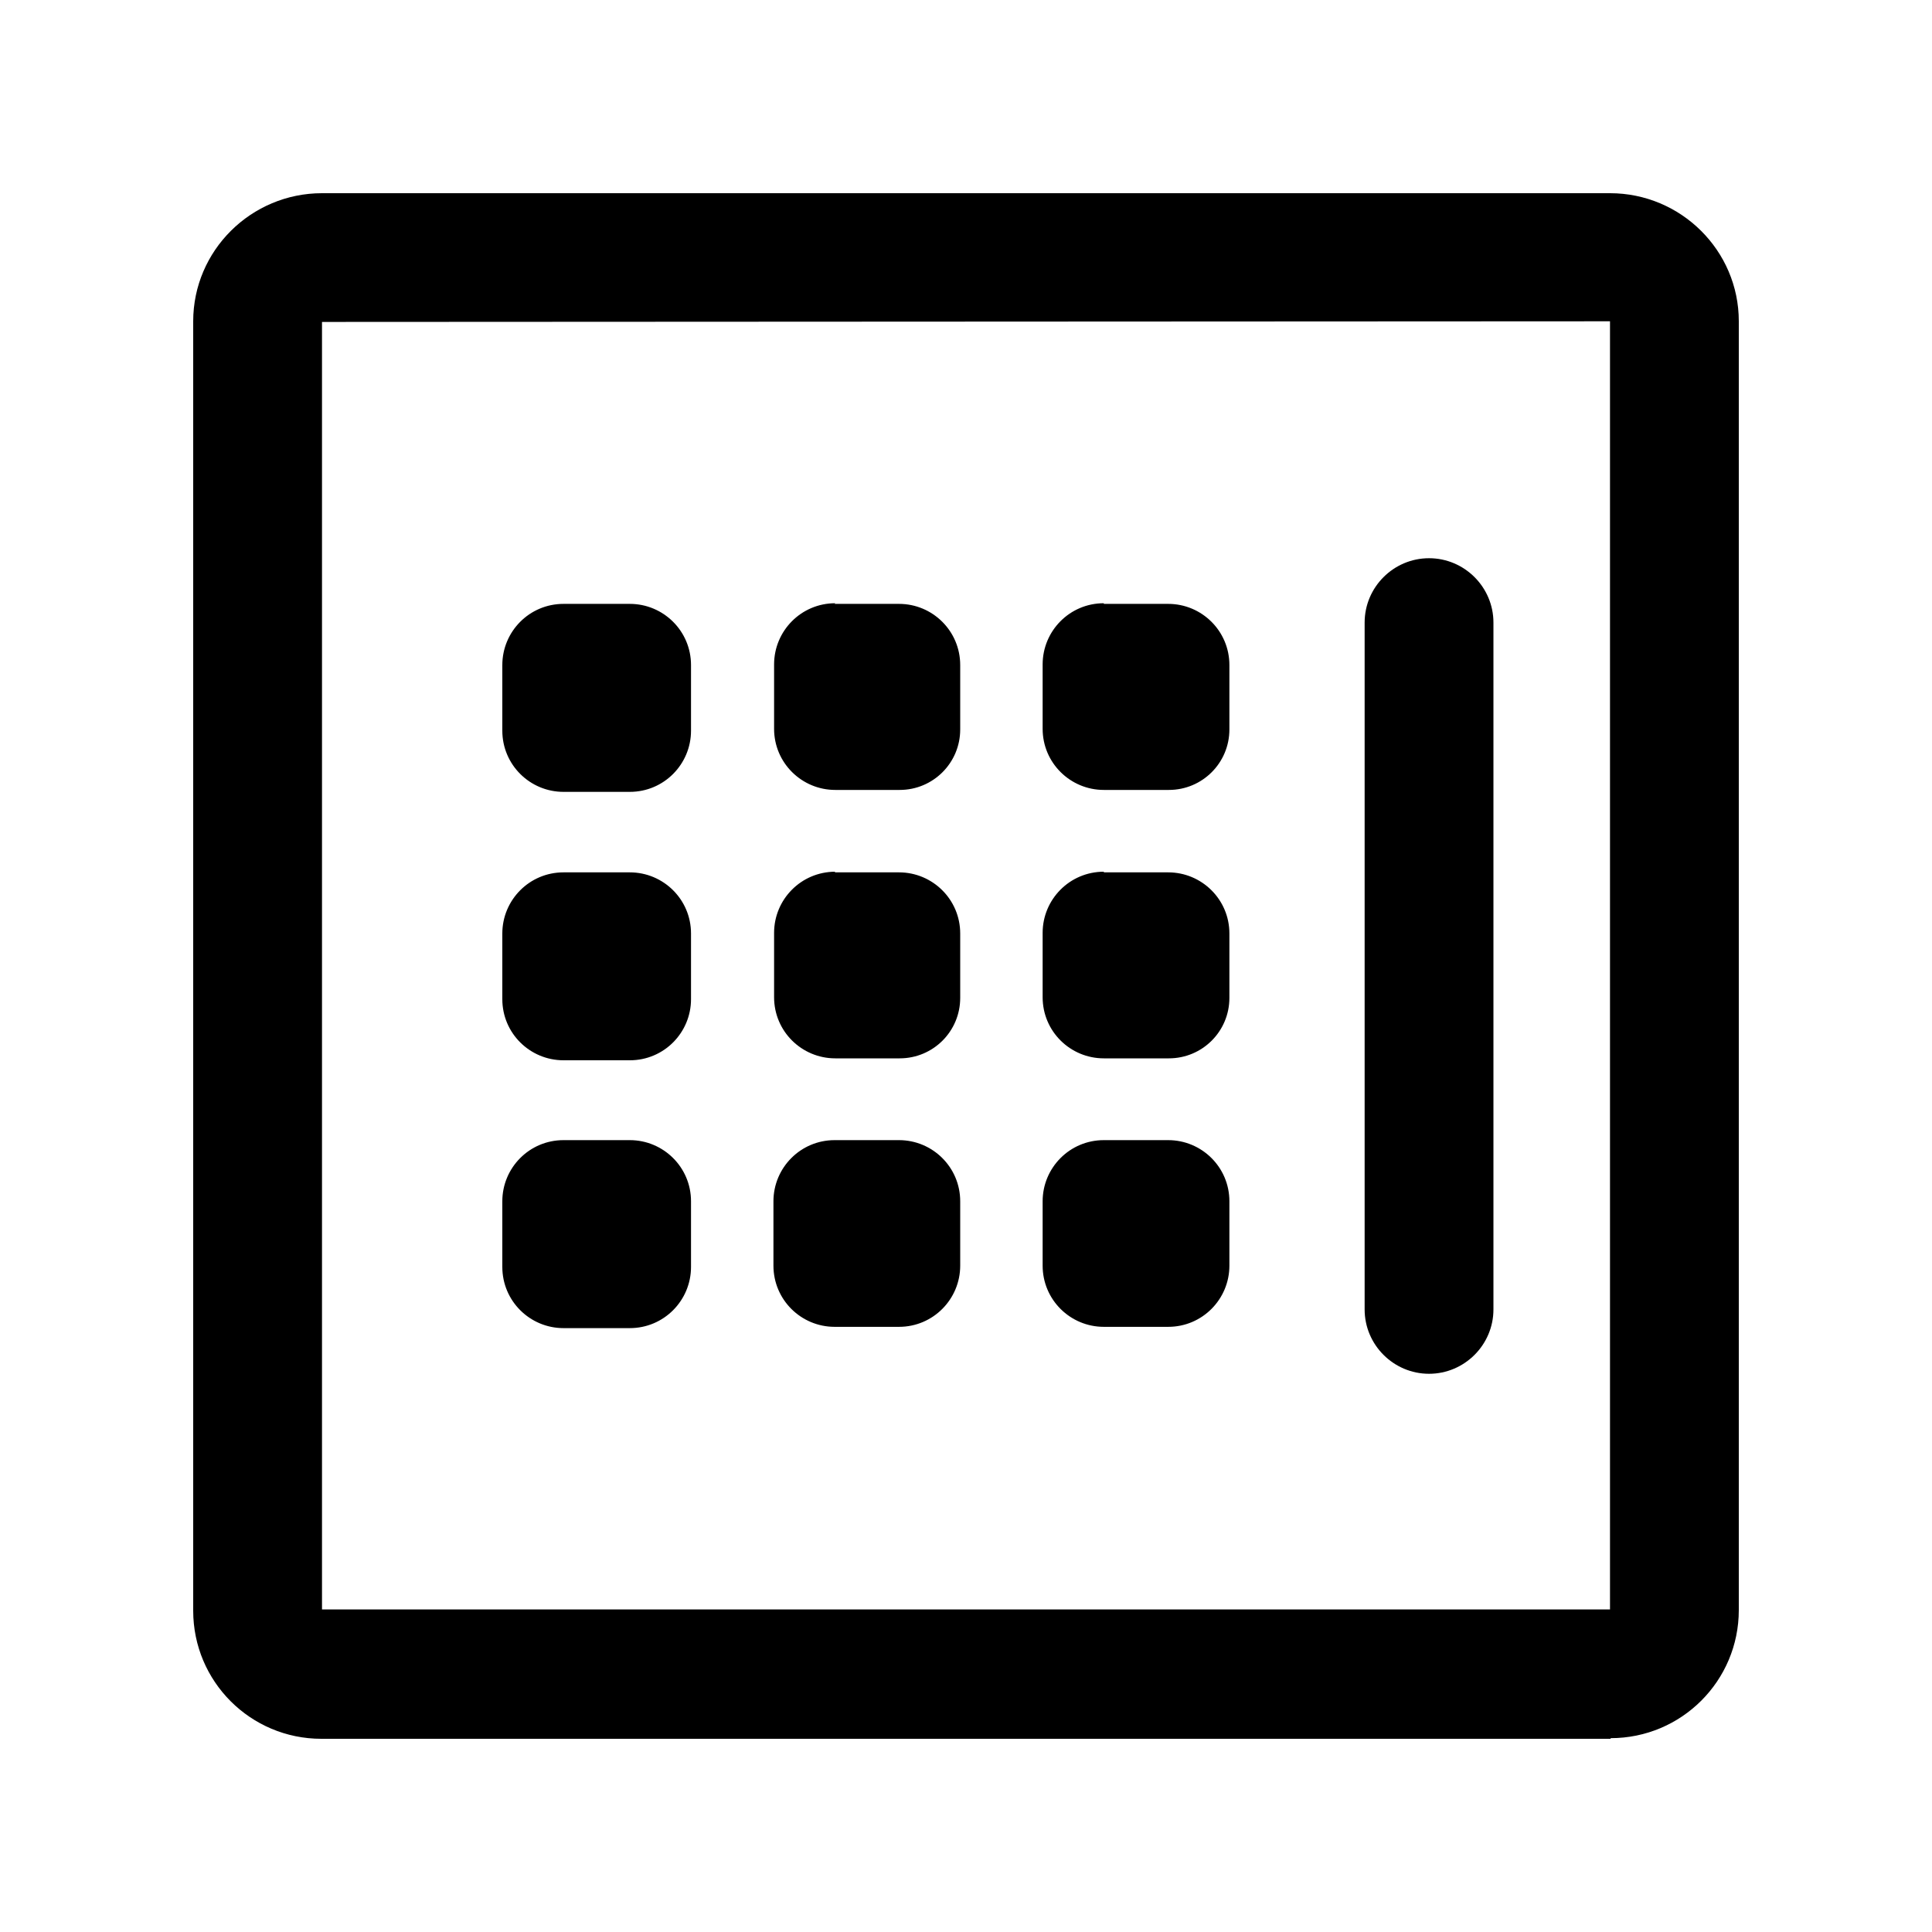 <svg width="30" height="30" viewBox="0 0 30 30" fill="none" xmlns="http://www.w3.org/2000/svg">
<path fill-rule="evenodd" clip-rule="evenodd" d="M25.01 26.99C26.11 26.99 27 26.1 27 25.001V4.989C27 3.89 26.1 3 25 3H5C3.9 3 3 3.89 3 4.989V25.011C3 26.11 3.89 27 4.99 27H25.01V26.99ZM5 24.991V4.999L25 4.989V24.991H5ZM8.75 9.377H9.78C10.3 9.377 10.73 9.797 10.73 10.327V11.346C10.73 11.866 10.31 12.296 9.78 12.296H8.75C8.23 12.296 7.8 11.876 7.8 11.346V10.327C7.8 9.807 8.22 9.377 8.75 9.377ZM13.96 9.377H12.96L12.97 9.367C12.44 9.367 12.02 9.797 12.02 10.317V11.317C12.02 11.846 12.45 12.266 12.97 12.266H13.97C14.49 12.266 14.91 11.846 14.91 11.327V10.327C14.91 9.797 14.48 9.377 13.96 9.377ZM17.14 9.377H18.14C18.66 9.377 19.09 9.797 19.09 10.327V11.327C19.09 11.846 18.67 12.266 18.15 12.266H17.14C16.62 12.266 16.19 11.846 16.19 11.317V10.317C16.19 9.797 16.61 9.367 17.14 9.367V9.377ZM9.78 13.546H8.75C8.22 13.546 7.8 13.976 7.8 14.495V15.515C7.8 16.045 8.23 16.464 8.75 16.464H9.78C10.31 16.464 10.73 16.035 10.73 15.515V14.495C10.73 13.966 10.3 13.546 9.78 13.546ZM12.96 13.546H13.96C14.48 13.546 14.91 13.966 14.91 14.495V15.495C14.91 16.015 14.49 16.434 13.97 16.434H12.97C12.45 16.434 12.02 16.015 12.02 15.485V14.485C12.02 13.966 12.44 13.536 12.97 13.536L12.96 13.546ZM18.14 13.546H17.14V13.536C16.61 13.536 16.19 13.966 16.19 14.485V15.485C16.19 16.015 16.62 16.434 17.14 16.434H18.15C18.67 16.434 19.09 16.015 19.09 15.495V14.495C19.09 13.966 18.66 13.546 18.14 13.546ZM8.75 17.704H9.78C10.3 17.704 10.73 18.124 10.73 18.653V19.673C10.73 20.193 10.31 20.623 9.78 20.623H8.75C8.23 20.623 7.8 20.203 7.8 19.673V18.653C7.8 18.134 8.22 17.704 8.75 17.704ZM13.96 17.704H12.96C12.43 17.704 12.01 18.134 12.01 18.653V19.653C12.01 20.183 12.44 20.603 12.96 20.603H13.96C14.49 20.603 14.91 20.173 14.91 19.653V18.653C14.91 18.124 14.48 17.704 13.96 17.704ZM17.14 17.704H18.14C18.66 17.704 19.09 18.124 19.09 18.653V19.653C19.09 20.173 18.67 20.603 18.14 20.603H17.14C16.62 20.603 16.19 20.183 16.19 19.653V18.653C16.19 18.134 16.61 17.704 17.14 17.704ZM21.19 9.667C21.19 9.117 21.64 8.668 22.19 8.668C22.74 8.668 23.19 9.117 23.19 9.667V20.333C23.19 20.883 22.74 21.332 22.19 21.332C21.64 21.332 21.19 20.883 21.19 20.333V9.667Z" fill="black"/>
</svg>
